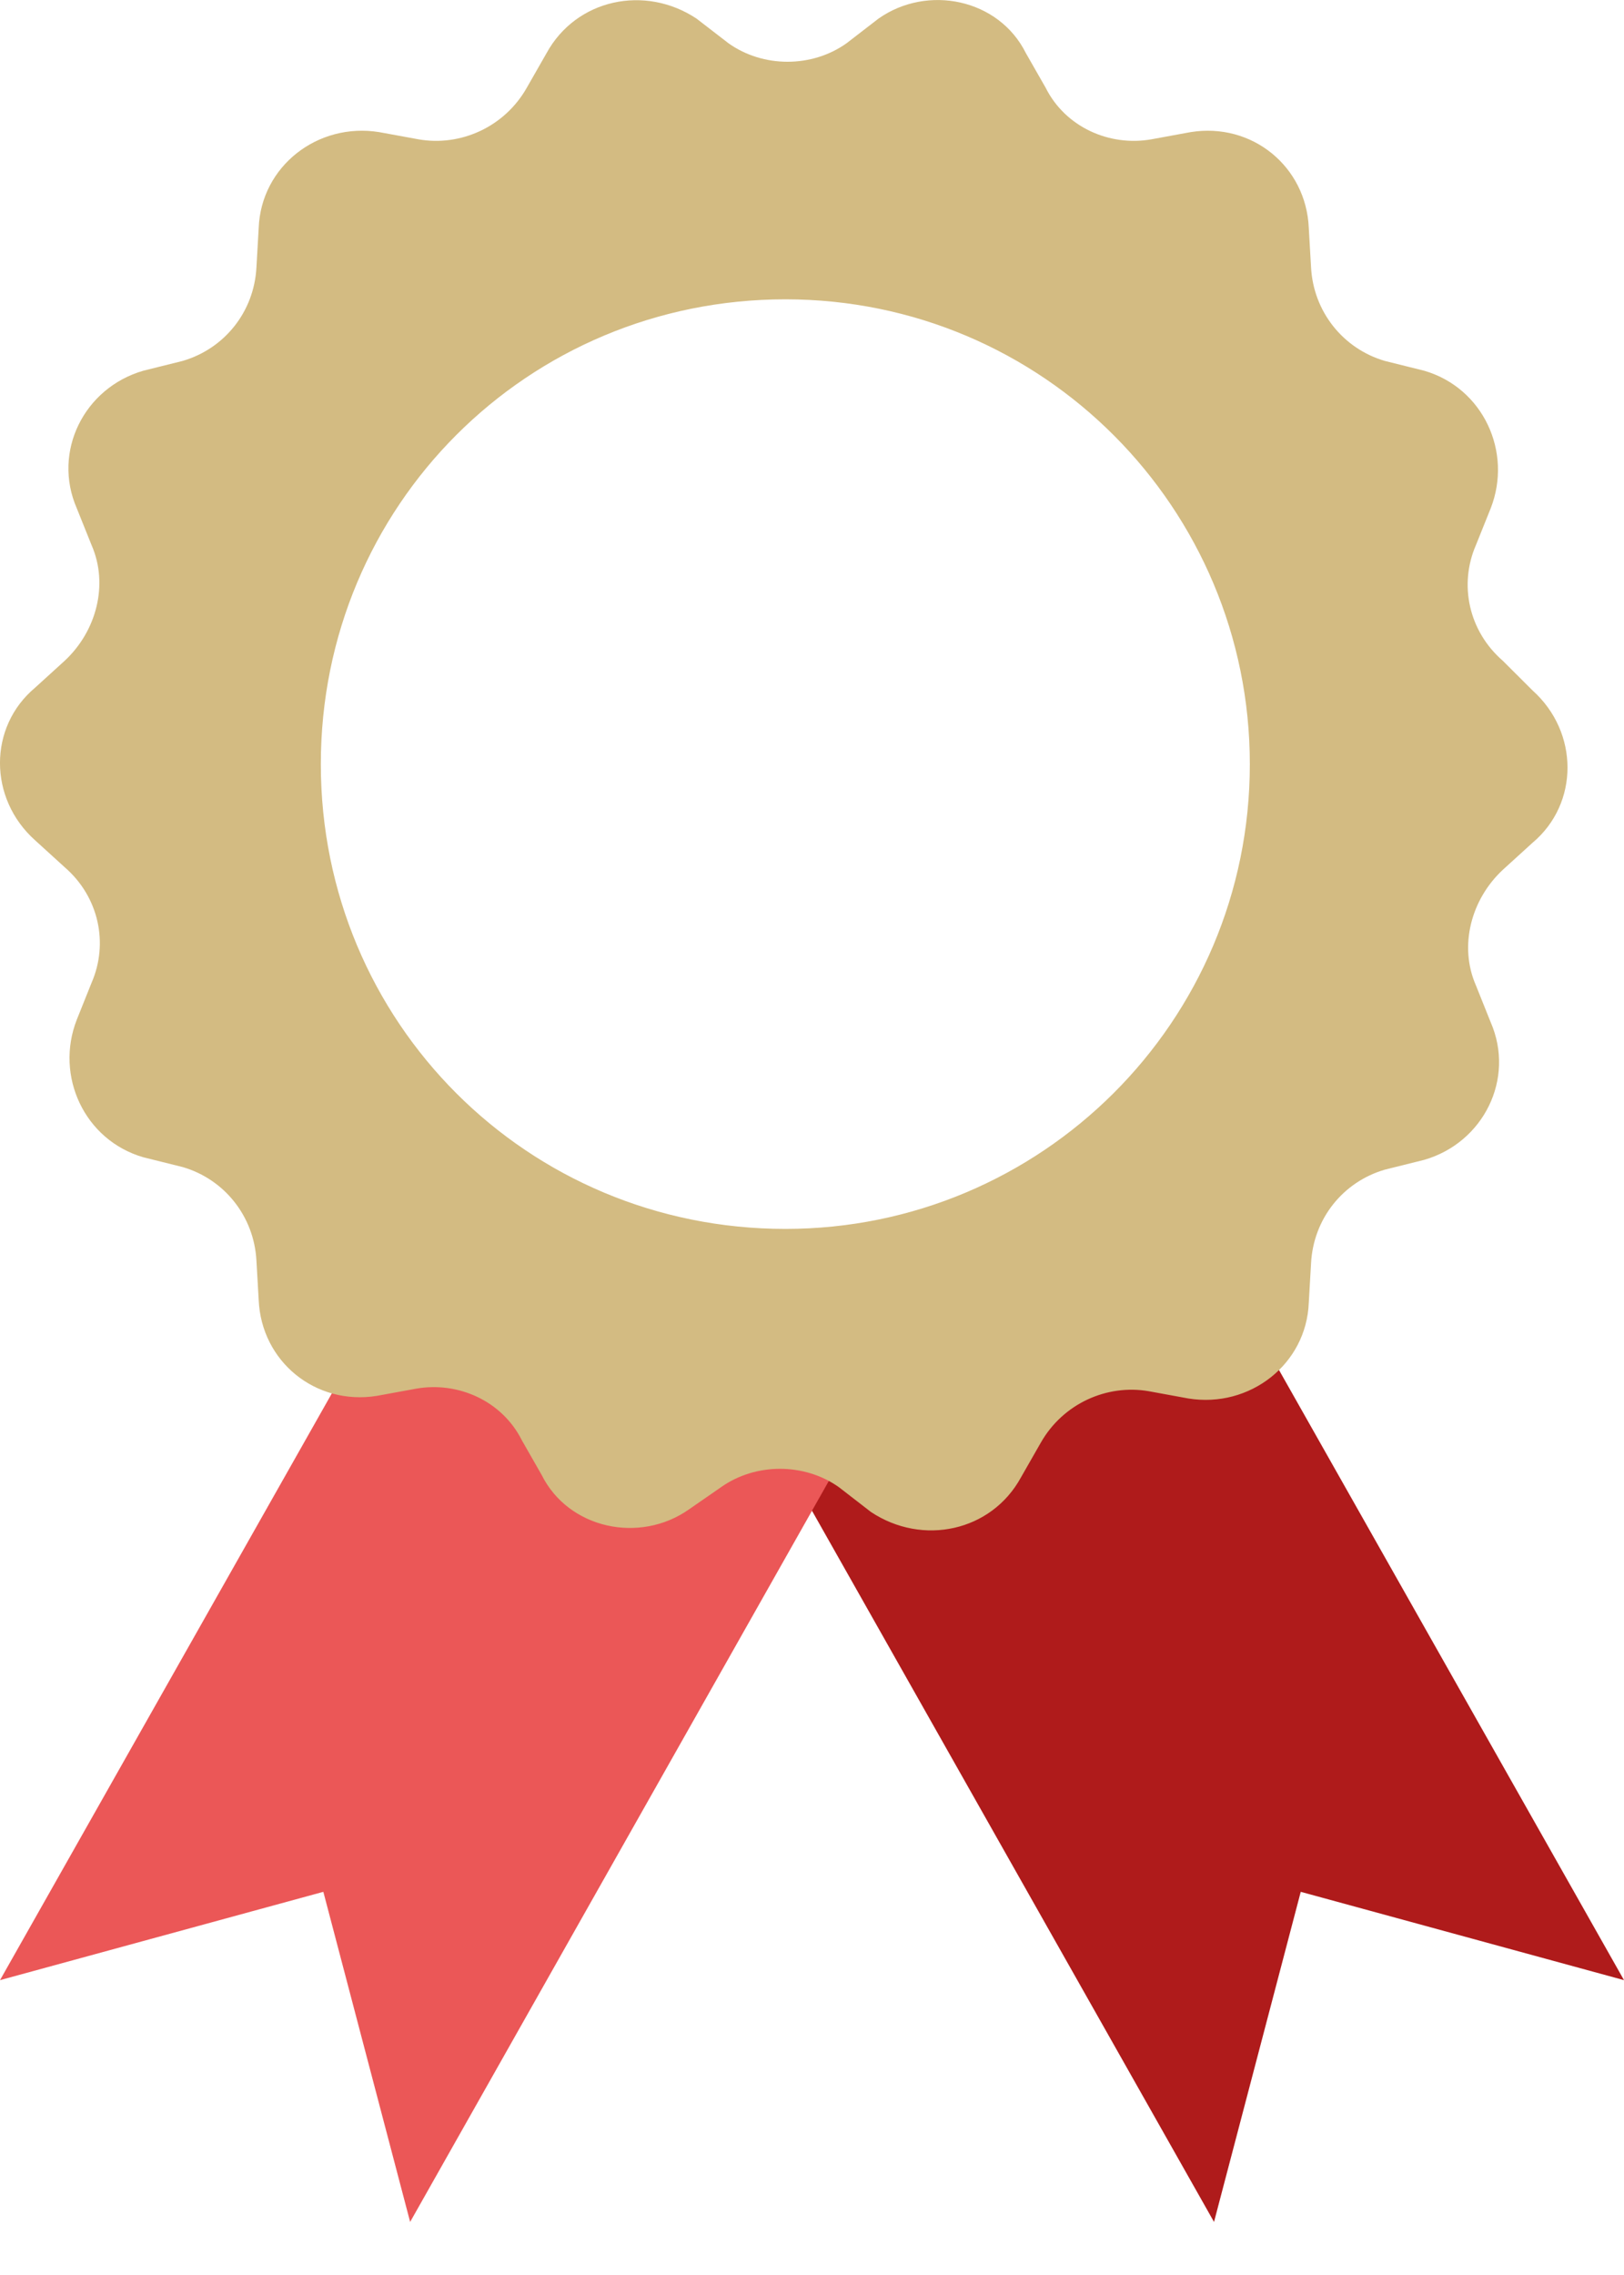 <svg width="20" height="28" viewBox="0 0 20 28" fill="none" xmlns="http://www.w3.org/2000/svg"><g id="icon"><g id="Group 374"><path id="Vector" d="M14.951 27.347L16.019 23.284L20 24.371L14.14 14.014L9.091 16.987L14.951 27.347Z" fill="#AF1B1B"/><path id="Vector_2" d="M0 24.371L3.982 23.284L5.051 27.347L10.909 16.986L5.861 14.014L0 24.371Z" fill="#EB5757"/></g><path id="Vector_3" d="M18.873 8.497C19.448 9.012 19.448 9.891 18.873 10.373L18.508 10.705C18.115 11.07 17.965 11.645 18.176 12.127L18.358 12.581C18.662 13.278 18.269 14.064 17.54 14.275L17.054 14.396C16.539 14.546 16.175 15 16.146 15.547L16.118 16.033C16.089 16.79 15.392 17.334 14.635 17.212L14.149 17.123C13.634 17.033 13.091 17.273 12.816 17.759L12.573 18.184C12.209 18.849 11.362 19.031 10.726 18.609L10.333 18.305C9.908 18.002 9.304 18.002 8.878 18.305L8.485 18.577C7.882 19.002 7.003 18.82 6.67 18.152L6.427 17.727C6.184 17.241 5.641 17.001 5.127 17.091L4.641 17.18C3.883 17.301 3.219 16.755 3.186 16.001L3.158 15.515C3.129 14.972 2.765 14.514 2.25 14.364L1.764 14.243C1.039 14.032 0.674 13.242 0.946 12.549L1.128 12.095C1.339 11.609 1.218 11.038 0.796 10.673L0.431 10.341C-0.144 9.826 -0.144 8.947 0.431 8.465L0.796 8.133C1.189 7.768 1.339 7.193 1.128 6.71L0.946 6.257C0.642 5.56 1.035 4.774 1.764 4.563L2.25 4.442C2.765 4.291 3.129 3.838 3.158 3.291L3.186 2.805C3.215 2.047 3.912 1.504 4.669 1.626L5.155 1.715C5.67 1.805 6.213 1.565 6.488 1.079L6.731 0.654C7.095 -0.011 7.942 -0.193 8.578 0.229L8.971 0.532C9.397 0.836 10 0.836 10.426 0.532L10.819 0.229C11.423 -0.196 12.302 -0.014 12.634 0.654L12.877 1.079C13.12 1.565 13.663 1.805 14.178 1.715L14.663 1.626C15.421 1.504 16.086 2.051 16.118 2.805L16.146 3.291C16.175 3.834 16.539 4.291 17.054 4.442L17.54 4.563C18.265 4.774 18.63 5.563 18.358 6.257L18.176 6.71C17.965 7.196 18.087 7.768 18.508 8.133L18.873 8.497ZM15.392 9.405C15.392 6.257 12.848 3.684 9.672 3.684C6.495 3.684 3.951 6.228 3.951 9.405C3.951 12.581 6.495 15.125 9.672 15.125C12.82 15.125 15.392 12.581 15.392 9.405Z" fill="#D3BB82"/></g></svg>
